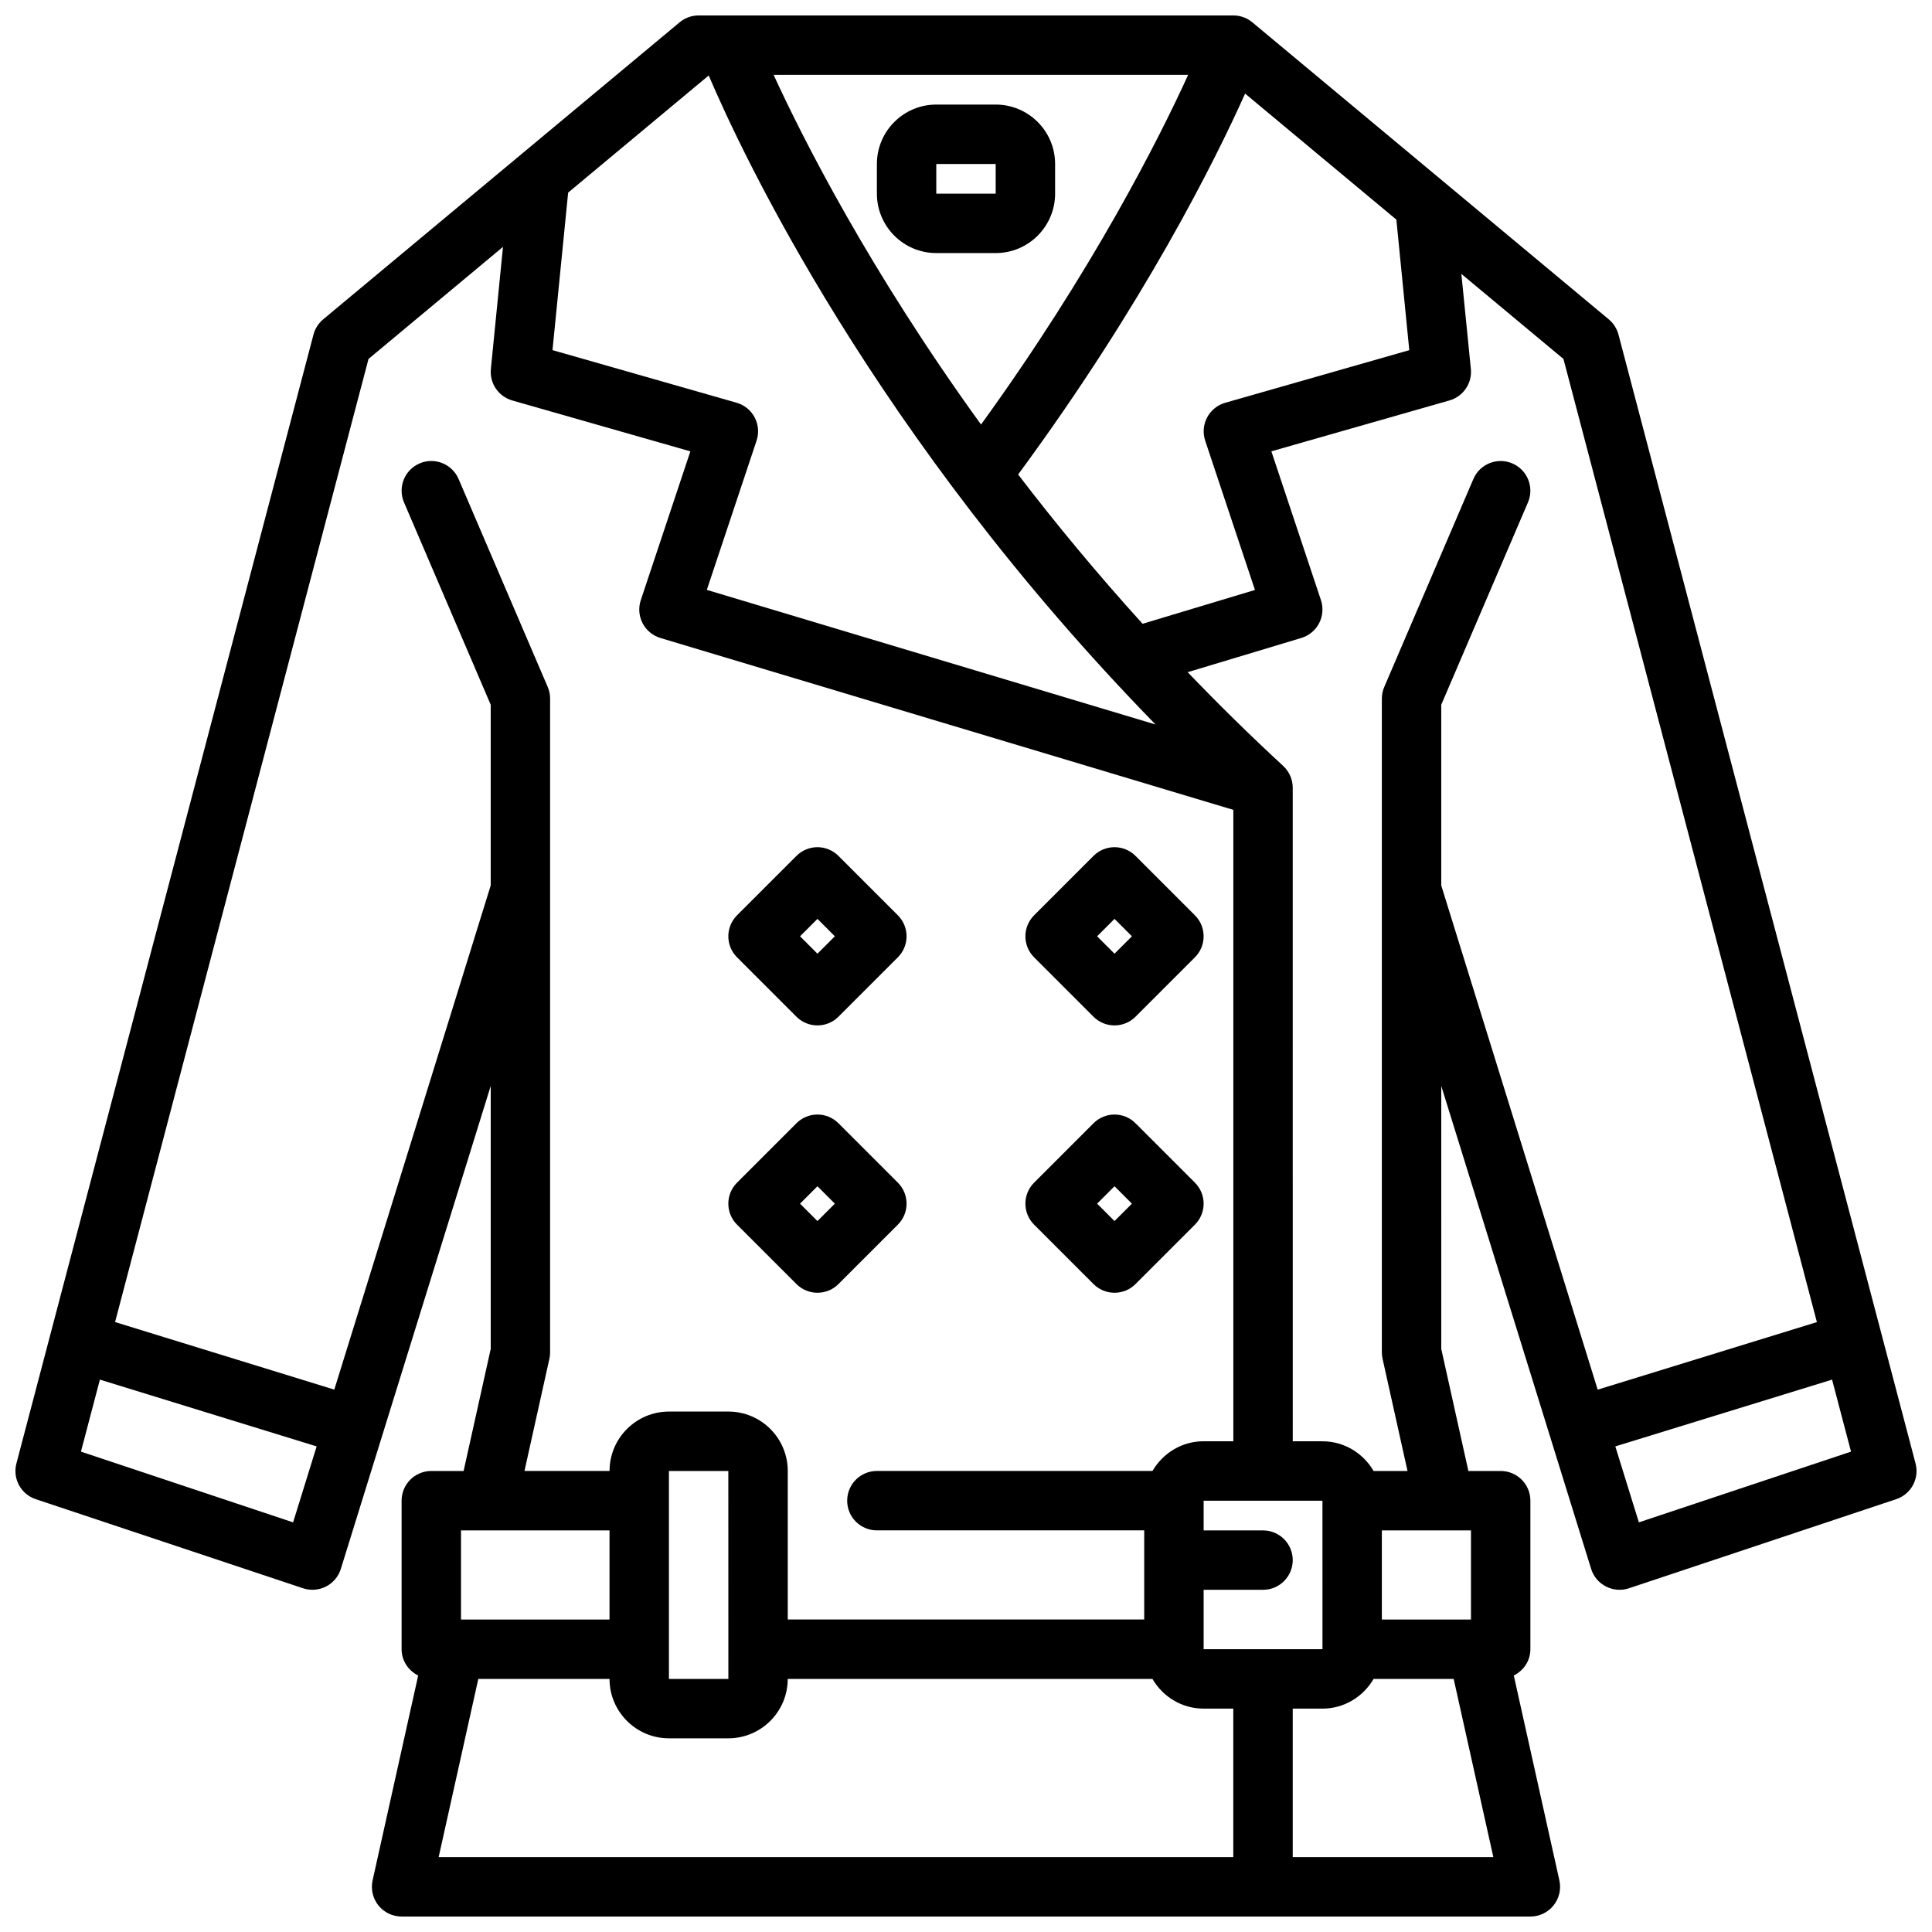 <?xml version="1.0" encoding="UTF-8"?>
<!-- Uploaded to: SVG Find, www.svgrepo.com, Generator: SVG Find Mixer Tools -->
<svg width="800px" height="800px" version="1.1" viewBox="144 144 512 512" xmlns="http://www.w3.org/2000/svg">
 <defs>
  <clipPath id="a">
   <path d="m148.09 148.09h503.81v503.81h-503.81z"/>
  </clipPath>
 </defs>
 <path d="m355.07 413.44c1.535 1.535 3.551 2.305 5.562 2.305 2.016 0 4.031-0.77 5.566-2.305l15.742-15.742c3.078-3.078 3.078-8.055 0-11.133l-15.742-15.742c-3.078-3.078-8.055-3.078-11.133 0l-15.742 15.742c-3.078 3.078-3.078 8.055 0 11.133zm5.562-25.926 4.613 4.613-4.613 4.613-4.613-4.613z"/>
 <path d="m433.79 413.44c1.535 1.535 3.551 2.305 5.566 2.305s4.031-0.77 5.566-2.305l15.742-15.742c3.078-3.078 3.078-8.055 0-11.133l-15.742-15.742c-3.078-3.078-8.055-3.078-11.133 0l-15.742 15.742c-3.078 3.078-3.078 8.055 0 11.133zm5.566-25.926 4.613 4.613-4.613 4.613-4.613-4.613z"/>
 <path d="m355.07 484.29c1.535 1.535 3.551 2.305 5.562 2.305 2.016 0 4.031-0.77 5.566-2.305l15.742-15.742c3.078-3.078 3.078-8.055 0-11.133l-15.742-15.742c-3.078-3.078-8.055-3.078-11.133 0l-15.742 15.742c-3.078 3.078-3.078 8.055 0 11.133zm5.562-25.922 4.613 4.613-4.613 4.609-4.613-4.609z"/>
 <path d="m433.79 484.29c1.535 1.535 3.551 2.305 5.566 2.305s4.031-0.77 5.566-2.305l15.742-15.742c3.078-3.078 3.078-8.055 0-11.133l-15.742-15.742c-3.078-3.078-8.055-3.078-11.133 0l-15.742 15.742c-3.078 3.078-3.078 8.055 0 11.133zm5.566-25.922 4.613 4.613-4.613 4.609-4.613-4.609z"/>
 <g clip-path="url(#a)">
  <path d="m525.95 431.78 39.715 127.99c0.629 2.023 2.047 3.707 3.93 4.668 1.125 0.582 2.352 0.875 3.59 0.875 0.836 0 1.676-0.133 2.488-0.402l70.848-23.617c3.938-1.316 6.18-5.457 5.117-9.469l-78.719-299.14c-0.418-1.582-1.316-3-2.566-4.047l-94.465-78.719c-1.41-1.184-3.199-1.828-5.039-1.828h-141.7c-1.844 0-3.629 0.645-5.047 1.828l-94.465 78.719c-1.25 1.047-2.148 2.457-2.566 4.047l-78.719 299.14c-1.062 4.016 1.18 8.156 5.117 9.469l70.848 23.617c2.016 0.66 4.195 0.496 6.078-0.465 1.883-0.961 3.297-2.644 3.93-4.668l39.723-128v69.691l-7.188 32.355h-8.559c-4.352 0-7.871 3.527-7.871 7.871v39.359c0 3.078 1.812 5.684 4.394 6.977l-12.082 54.293c-0.512 2.332 0.055 4.769 1.543 6.637 1.492 1.855 3.75 2.941 6.144 2.941h299.14c2.394 0 4.652-1.086 6.141-2.953 1.488-1.859 2.062-4.297 1.543-6.637l-12.082-54.293c2.59-1.281 4.398-3.887 4.398-6.965v-39.359c0-4.344-3.519-7.871-7.871-7.871h-8.559l-7.188-32.355zm52.367 115.66-6.242-20.129 57.441-17.695 5.023 19.082zm-60.844-310.64-48.781 13.941c-2.07 0.59-3.793 1.992-4.801 3.898-1 1.898-1.18 4.125-0.496 6.164l13.18 39.543-29.781 8.965c-12.172-13.422-23.16-26.727-32.977-39.566 33.41-45.352 52.363-83.555 60.148-100.94l40.086 33.402zm-168.46-72.961h109.86c-7.652 16.766-25.199 51.672-54.891 92.668-29.695-41.059-47.273-75.898-54.965-92.668zm-17.199 0.16c8.629 20.254 43.746 95.496 118.42 172l-118.92-35.676 13.18-39.535c0.684-2.039 0.496-4.266-0.496-6.164-1.008-1.906-2.738-3.305-4.801-3.898l-48.781-13.941 4.148-41.746zm131.16 417.06v-15.742h15.742c4.352 0 7.871-3.527 7.871-7.871s-3.519-7.871-7.871-7.871h-15.742v-7.871h31.488l0.008 39.359zm-241.3-33.621-56.223-18.742 5.023-19.082 57.441 17.695zm67.93-43.391c0.117-0.559 0.18-1.133 0.18-1.707v-173.19c0-1.062-0.211-2.125-0.637-3.102l-23.617-55.105c-1.707-4-6.375-5.856-10.328-4.133-4 1.707-5.848 6.336-4.133 10.336l22.973 53.621v47.887l-41.453 133.61-58.094-17.902 67.164-255.24 35.637-29.699-3.211 32.363c-0.379 3.785 2.016 7.297 5.676 8.344l47.191 13.484-13.137 39.43c-0.676 2.023-0.496 4.227 0.48 6.117 0.984 1.891 2.684 3.297 4.731 3.914l151.82 45.551v167.32h-7.871c-5.801 0-10.824 3.188-13.555 7.871l-73.039 0.004c-4.352 0-7.871 3.527-7.871 7.871s3.519 7.871 7.871 7.871h70.848v23.617h-94.465v-39.359c0-8.684-7.062-15.742-15.742-15.742h-15.742c-8.684 0-15.742 7.062-15.742 15.742h-22.547zm47.422 84.883h-15.754v-55.105h15.742zm-31.496-15.742h-39.359v-23.617h39.359zm-34.773 15.742h34.773c0 8.684 7.062 15.742 15.742 15.742h15.742c8.684 0 15.742-7.062 15.742-15.742h96.652c2.731 4.684 7.754 7.871 13.555 7.871h7.871v39.359l-210.59 0.004zm215.83 47.234v-39.359h7.871c5.801 0 10.824-3.188 13.555-7.871h21.223l10.516 47.23zm23.617-86.594h23.617v23.617h-23.617zm-2.188-15.742c-2.731-4.684-7.754-7.871-13.555-7.871h-7.871l-0.004-173.19c0-2.195-0.914-4.289-2.527-5.785-8.918-8.234-17.344-16.539-25.316-24.844l30.117-9.07c2.039-0.613 3.746-2.023 4.723-3.914 0.977-1.891 1.148-4.102 0.48-6.117l-13.137-39.43 47.191-13.484c3.66-1.047 6.055-4.559 5.676-8.344l-2.516-25.195 27.055 22.547 67.164 255.24-58.094 17.902-41.457-133.62v-47.887l22.977-53.617c1.715-4-0.141-8.629-4.133-10.336-3.977-1.715-8.621 0.133-10.328 4.133l-23.617 55.105c-0.43 0.977-0.641 2.039-0.641 3.102v173.18c0 0.574 0.062 1.148 0.18 1.707l6.621 29.785z"/>
 </g>
 <path d="m407.87 171.71h-15.742c-8.684 0-15.742 7.062-15.742 15.742v7.871c0 8.684 7.062 15.742 15.742 15.742h15.742c8.684 0 15.742-7.062 15.742-15.742v-7.871c0-8.684-7.059-15.742-15.742-15.742zm0 23.613h-15.742l-0.004-7.871h15.742z"/>
</svg>